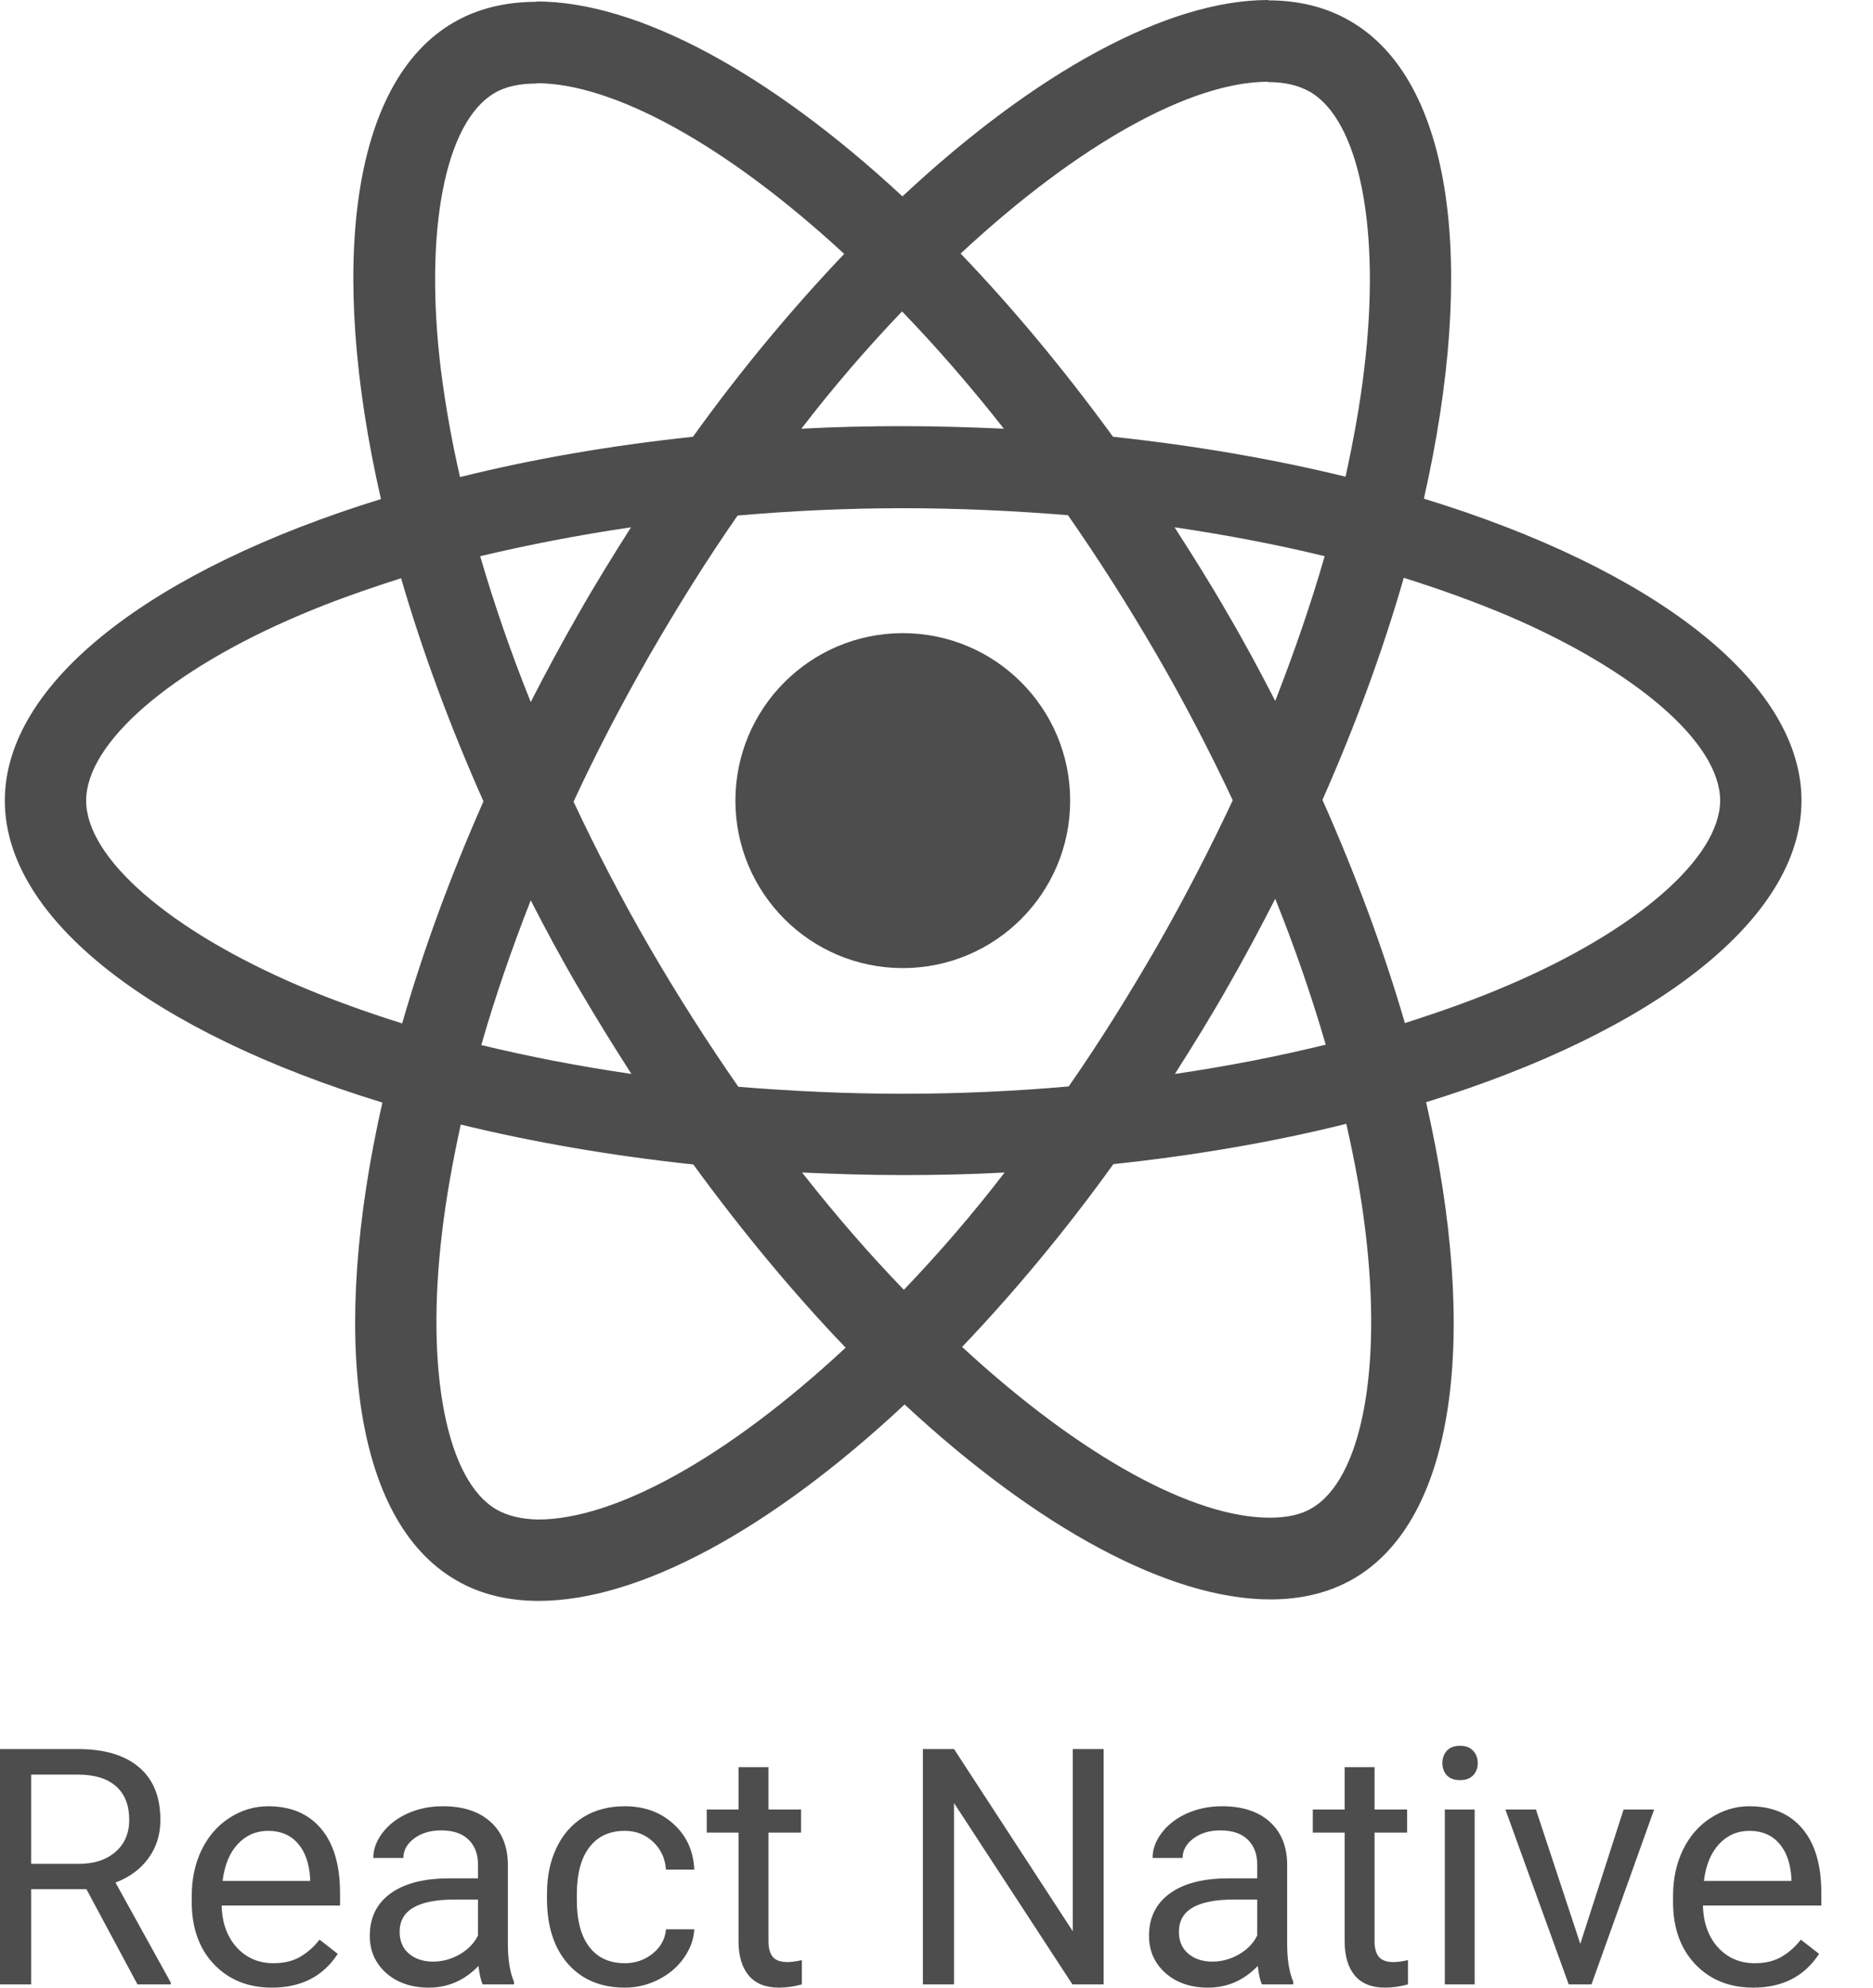 <?xml version="1.0" encoding="UTF-8"?>
<svg xmlns="http://www.w3.org/2000/svg" width="33" height="35" viewBox="0 0 33 35" fill="none">
  <path d="M31.74 14.098C31.74 12.001 29.114 10.014 25.087 8.781C26.017 4.678 25.604 1.413 23.784 0.368C23.365 0.123 22.875 0.006 22.339 0.006V1.445C22.636 1.445 22.875 1.503 23.074 1.613C23.952 2.116 24.333 4.033 24.036 6.497C23.965 7.104 23.849 7.743 23.707 8.394C22.442 8.085 21.061 7.846 19.61 7.691C18.739 6.497 17.835 5.413 16.925 4.465C19.029 2.51 21.003 1.439 22.345 1.439V0C20.571 0 18.248 1.265 15.9 3.458C13.551 1.278 11.228 0.026 9.454 0.026V1.465C10.79 1.465 12.77 2.529 14.874 4.471C13.97 5.42 13.067 6.497 12.209 7.691C10.751 7.846 9.37 8.085 8.105 8.401C7.957 7.756 7.847 7.13 7.77 6.53C7.467 4.065 7.841 2.149 8.712 1.639C8.905 1.523 9.157 1.471 9.454 1.471V0.032C8.912 0.032 8.421 0.148 7.996 0.394C6.183 1.439 5.776 4.697 6.712 8.788C2.698 10.027 0.085 12.008 0.085 14.098C0.085 16.195 2.711 18.182 6.737 19.415C5.808 23.518 6.221 26.783 8.041 27.828C8.46 28.073 8.95 28.19 9.493 28.19C11.267 28.19 13.59 26.925 15.938 24.731C18.287 26.912 20.61 28.164 22.384 28.164C22.926 28.164 23.416 28.048 23.842 27.803C25.655 26.757 26.062 23.499 25.126 19.408C29.127 18.176 31.74 16.189 31.74 14.098ZM23.339 9.794C23.1 10.627 22.803 11.485 22.468 12.343C22.203 11.827 21.926 11.311 21.623 10.794C21.326 10.278 21.01 9.775 20.694 9.285C21.61 9.42 22.494 9.588 23.339 9.794ZM20.384 16.666C19.881 17.537 19.364 18.363 18.829 19.131C17.867 19.215 16.893 19.26 15.912 19.26C14.938 19.26 13.964 19.215 13.009 19.137C12.473 18.369 11.951 17.55 11.447 16.685C10.957 15.84 10.512 14.982 10.105 14.117C10.505 13.253 10.957 12.388 11.441 11.543C11.944 10.672 12.46 9.846 12.996 9.078C13.957 8.994 14.932 8.949 15.912 8.949C16.887 8.949 17.861 8.994 18.816 9.072C19.352 9.84 19.874 10.659 20.377 11.524C20.868 12.369 21.313 13.227 21.72 14.092C21.313 14.956 20.868 15.821 20.384 16.666ZM22.468 15.827C22.807 16.668 23.104 17.525 23.358 18.395C22.513 18.602 21.623 18.776 20.7 18.911C21.016 18.415 21.332 17.905 21.629 17.382C21.926 16.866 22.203 16.343 22.468 15.827ZM15.925 22.712C15.325 22.092 14.725 21.402 14.132 20.647C14.712 20.673 15.306 20.692 15.906 20.692C16.512 20.692 17.113 20.679 17.7 20.647C17.146 21.367 16.554 22.056 15.925 22.712ZM11.125 18.911C10.209 18.776 9.325 18.608 8.48 18.402C8.718 17.569 9.015 16.711 9.351 15.853C9.615 16.369 9.893 16.886 10.196 17.402C10.499 17.918 10.809 18.421 11.125 18.911ZM15.893 5.484C16.493 6.104 17.093 6.794 17.687 7.549C17.106 7.523 16.512 7.504 15.912 7.504C15.306 7.504 14.706 7.517 14.119 7.549C14.673 6.829 15.265 6.14 15.893 5.484ZM11.118 9.285C10.802 9.782 10.486 10.291 10.189 10.814C9.893 11.33 9.615 11.846 9.351 12.362C9.012 11.521 8.715 10.665 8.46 9.794C9.305 9.594 10.196 9.42 11.118 9.285ZM5.279 17.363C2.995 16.389 1.518 15.111 1.518 14.098C1.518 13.085 2.995 11.801 5.279 10.833C5.834 10.595 6.441 10.382 7.067 10.182C7.434 11.446 7.918 12.762 8.518 14.111C7.925 15.453 7.447 16.763 7.086 18.021C6.447 17.821 5.841 17.602 5.279 17.363ZM8.751 26.583C7.873 26.08 7.492 24.164 7.789 21.699C7.86 21.092 7.976 20.453 8.118 19.802C9.383 20.111 10.764 20.35 12.215 20.505C13.086 21.699 13.99 22.783 14.899 23.731C12.796 25.686 10.822 26.757 9.48 26.757C9.189 26.751 8.944 26.693 8.751 26.583ZM24.055 21.667C24.358 24.131 23.984 26.048 23.113 26.557C22.92 26.673 22.668 26.725 22.371 26.725C21.035 26.725 19.055 25.66 16.951 23.718C17.855 22.77 18.758 21.692 19.616 20.499C21.074 20.344 22.455 20.105 23.72 19.789C23.868 20.441 23.984 21.067 24.055 21.667ZM26.539 17.363C25.984 17.602 25.378 17.815 24.752 18.015C24.384 16.75 23.9 15.434 23.3 14.085C23.894 12.743 24.371 11.433 24.733 10.175C25.372 10.375 25.978 10.595 26.546 10.833C28.83 11.807 30.307 13.085 30.307 14.098C30.301 15.111 28.823 16.395 26.539 17.363Z" fill="#4D4D4D"></path>
  <path d="M15.906 17.047C17.535 17.047 18.855 15.727 18.855 14.098C18.855 12.47 17.535 11.149 15.906 11.149C14.278 11.149 12.957 12.47 12.957 14.098C12.957 15.727 14.278 17.047 15.906 17.047ZM1.523 33.267H0.549V34.943H0V30.799H1.372C1.839 30.799 2.197 30.905 2.448 31.118C2.7 31.33 2.826 31.64 2.826 32.046C2.826 32.304 2.756 32.529 2.616 32.72C2.477 32.912 2.284 33.055 2.035 33.15L3.008 34.909V34.943H2.422L1.523 33.267ZM0.549 32.82H1.389C1.66 32.82 1.876 32.749 2.035 32.609C2.196 32.469 2.277 32.281 2.277 32.046C2.277 31.79 2.2 31.593 2.046 31.456C1.895 31.32 1.674 31.251 1.386 31.249H0.549V32.82ZM4.79 35C4.373 35 4.033 34.863 3.771 34.59C3.509 34.315 3.378 33.948 3.378 33.489V33.392C3.378 33.086 3.436 32.814 3.552 32.575C3.67 32.334 3.833 32.146 4.041 32.012C4.252 31.875 4.48 31.806 4.725 31.806C5.125 31.806 5.436 31.938 5.658 32.202C5.88 32.466 5.991 32.843 5.991 33.335V33.554H3.905C3.912 33.858 4.001 34.103 4.17 34.291C4.34 34.477 4.557 34.57 4.818 34.57C5.004 34.57 5.162 34.532 5.291 34.456C5.42 34.38 5.533 34.28 5.63 34.155L5.951 34.405C5.693 34.802 5.306 35 4.79 35ZM4.725 32.239C4.512 32.239 4.334 32.317 4.189 32.472C4.045 32.626 3.956 32.843 3.922 33.121H5.465V33.082C5.449 32.814 5.377 32.607 5.248 32.461C5.119 32.313 4.945 32.239 4.725 32.239ZM8.504 34.943C8.474 34.882 8.449 34.774 8.43 34.618C8.185 34.873 7.893 35 7.554 35C7.25 35 7.001 34.915 6.805 34.744C6.612 34.571 6.515 34.353 6.515 34.089C6.515 33.769 6.636 33.52 6.879 33.343C7.124 33.165 7.467 33.076 7.909 33.076H8.422V32.834C8.422 32.65 8.367 32.504 8.257 32.396C8.147 32.286 7.984 32.231 7.77 32.231C7.582 32.231 7.425 32.278 7.297 32.373C7.17 32.468 7.107 32.583 7.107 32.717H6.577C6.577 32.564 6.631 32.416 6.74 32.273C6.85 32.129 6.998 32.015 7.184 31.932C7.371 31.848 7.577 31.806 7.801 31.806C8.156 31.806 8.434 31.896 8.635 32.074C8.836 32.251 8.94 32.495 8.948 32.806V34.223C8.948 34.506 8.984 34.73 9.056 34.897V34.943H8.504ZM7.63 34.542C7.795 34.542 7.952 34.499 8.1 34.414C8.248 34.328 8.355 34.217 8.422 34.081V33.449H8.009C7.364 33.449 7.041 33.638 7.041 34.015C7.041 34.18 7.096 34.309 7.206 34.402C7.316 34.495 7.458 34.542 7.63 34.542ZM11.009 34.57C11.197 34.57 11.361 34.513 11.501 34.399C11.642 34.285 11.719 34.143 11.734 33.972H12.233C12.223 34.149 12.162 34.317 12.05 34.476C11.938 34.636 11.789 34.763 11.601 34.858C11.415 34.953 11.217 35 11.009 35C10.589 35 10.255 34.861 10.007 34.582C9.76 34.301 9.637 33.917 9.637 33.432V33.343C9.637 33.044 9.692 32.777 9.802 32.544C9.912 32.31 10.069 32.129 10.274 32C10.481 31.871 10.725 31.806 11.006 31.806C11.351 31.806 11.638 31.91 11.865 32.117C12.095 32.324 12.217 32.592 12.233 32.922H11.734C11.719 32.723 11.643 32.56 11.507 32.433C11.372 32.304 11.205 32.239 11.006 32.239C10.738 32.239 10.531 32.336 10.383 32.529C10.236 32.721 10.163 32.999 10.163 33.363V33.463C10.163 33.818 10.236 34.091 10.383 34.283C10.529 34.474 10.738 34.57 11.009 34.57ZM13.539 31.118V31.863H14.114V32.27H13.539V34.18C13.539 34.304 13.565 34.397 13.616 34.459C13.667 34.52 13.754 34.55 13.878 34.55C13.938 34.55 14.022 34.539 14.128 34.516V34.943C13.989 34.981 13.855 35 13.724 35C13.489 35 13.311 34.929 13.192 34.786C13.072 34.644 13.012 34.442 13.012 34.18V32.27H12.452V31.863H13.012V31.118H13.539ZM19.445 34.943H18.895L16.809 31.75V34.943H16.26V30.799H16.809L18.901 34.007V30.799H19.445V34.943ZM22.234 34.943C22.203 34.882 22.179 34.774 22.16 34.618C21.915 34.873 21.623 35 21.283 35C20.98 35 20.73 34.915 20.535 34.744C20.341 34.571 20.244 34.353 20.244 34.089C20.244 33.769 20.366 33.52 20.609 33.343C20.853 33.165 21.197 33.076 21.639 33.076H22.151V32.834C22.151 32.65 22.096 32.504 21.986 32.396C21.876 32.286 21.714 32.231 21.499 32.231C21.312 32.231 21.154 32.278 21.027 32.373C20.9 32.468 20.836 32.583 20.836 32.717H20.307C20.307 32.564 20.361 32.416 20.469 32.273C20.579 32.129 20.727 32.015 20.913 31.932C21.101 31.848 21.307 31.806 21.531 31.806C21.886 31.806 22.164 31.896 22.365 32.074C22.566 32.251 22.67 32.495 22.678 32.806V34.223C22.678 34.506 22.714 34.73 22.786 34.897V34.943H22.234ZM21.36 34.542C21.525 34.542 21.682 34.499 21.83 34.414C21.978 34.328 22.085 34.217 22.151 34.081V33.449H21.738C21.093 33.449 20.771 33.638 20.771 34.015C20.771 34.18 20.826 34.309 20.936 34.402C21.046 34.495 21.187 34.542 21.36 34.542ZM24.218 31.118V31.863H24.792V32.27H24.218V34.18C24.218 34.304 24.243 34.397 24.294 34.459C24.346 34.52 24.433 34.55 24.556 34.55C24.617 34.55 24.7 34.539 24.807 34.516V34.943C24.668 34.981 24.534 35 24.402 35C24.167 35 23.99 34.929 23.87 34.786C23.751 34.644 23.691 34.442 23.691 34.18V32.27H23.13V31.863H23.691V31.118H24.218ZM25.982 34.943H25.456V31.863H25.982V34.943ZM25.413 31.047C25.413 30.961 25.439 30.889 25.49 30.83C25.543 30.771 25.621 30.742 25.723 30.742C25.826 30.742 25.903 30.771 25.956 30.83C26.01 30.889 26.036 30.961 26.036 31.047C26.036 31.132 26.01 31.203 25.956 31.26C25.903 31.317 25.826 31.346 25.723 31.346C25.621 31.346 25.543 31.317 25.49 31.26C25.439 31.203 25.413 31.132 25.413 31.047ZM27.843 34.229L28.606 31.863H29.144L28.04 34.943H27.639L26.523 31.863H27.061L27.843 34.229ZM30.889 35C30.471 35 30.132 34.863 29.87 34.59C29.608 34.315 29.477 33.948 29.477 33.489V33.392C29.477 33.086 29.535 32.814 29.651 32.575C29.768 32.334 29.931 32.146 30.14 32.012C30.351 31.875 30.579 31.806 30.823 31.806C31.224 31.806 31.535 31.938 31.757 32.202C31.979 32.466 32.09 32.843 32.09 33.335V33.554H30.004C30.011 33.858 30.099 34.103 30.268 34.291C30.439 34.477 30.655 34.57 30.917 34.57C31.103 34.57 31.261 34.532 31.39 34.456C31.519 34.38 31.632 34.28 31.729 34.155L32.05 34.405C31.792 34.802 31.405 35 30.889 35ZM30.823 32.239C30.611 32.239 30.432 32.317 30.288 32.472C30.144 32.626 30.055 32.843 30.021 33.121H31.563V33.082C31.548 32.814 31.476 32.607 31.347 32.461C31.218 32.313 31.043 32.239 30.823 32.239Z" fill="#4D4D4D"></path>
</svg>
